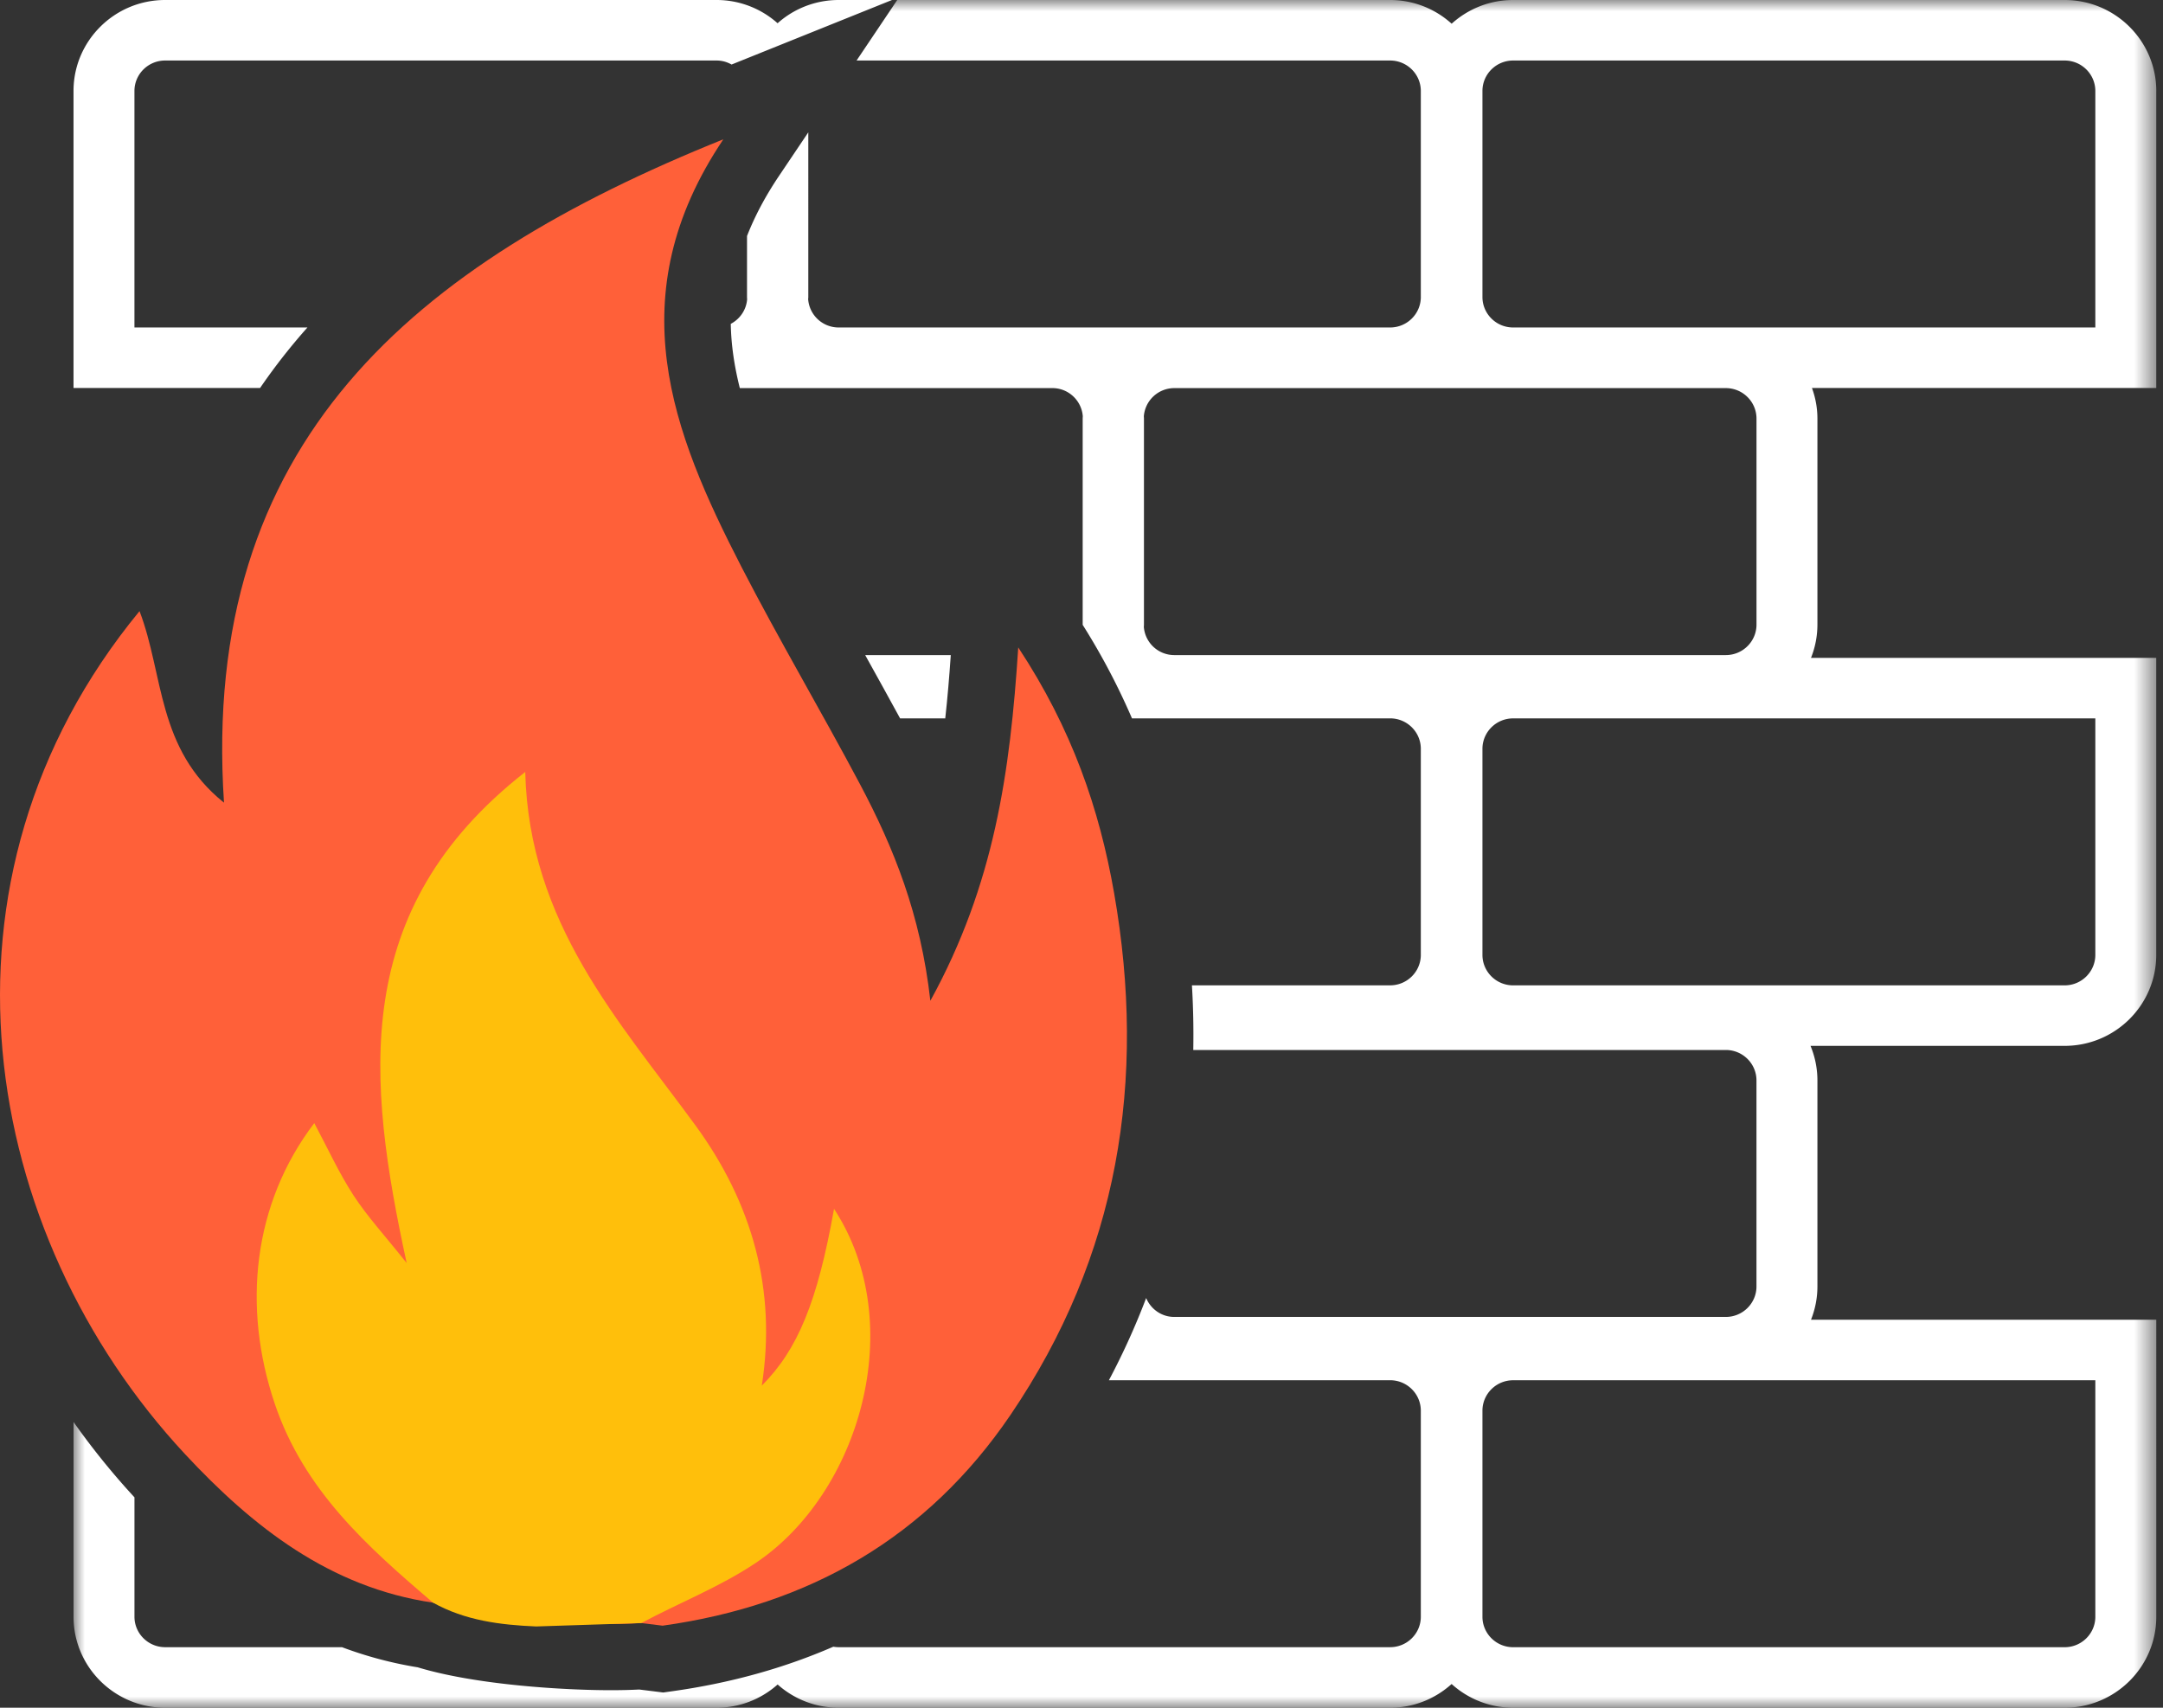 <svg width="95" height="75" viewBox="0 0 95 75" xmlns="http://www.w3.org/2000/svg" xmlns:xlink="http://www.w3.org/1999/xlink">
    <rect x="0" y="0" width="95" height="75" fill="#333333" stroke="none"/>
    <defs>
        <path id="tbqn7fqlwa" d="M0 0h91.474v75H0z"/>
    </defs>
    <g fill="none" fill-rule="evenodd">
        <path d="M13.504 14.382H5.905V3.995c0-.738.604-1.337 1.347-1.337h24.224c.24 0 .461.066.655.176L39.177 0H36.83a4.022 4.022 0 0 0-2.678 1.021A4.019 4.019 0 0 0 31.476 0H7.252C5.033 0 3.229 1.792 3.229 3.995v13.044h8.194a26.619 26.619 0 0 1 2.08-2.657" fill="#FFF"/>
        <g transform="translate(3.23)">
            <mask id="vhc2618qjb" fill="#fff">
                <use xlink:href="#tbqn7fqlwa"/>
            </mask>
            <path d="M88.798 14.382H63.227c-.743 0-1.347-.6-1.347-1.338v-9.05c0-.737.604-1.336 1.347-1.336h24.224c.743 0 1.347.6 1.347 1.337v10.387zm0 17.168v10.387c0 .737-.604 1.338-1.347 1.338H63.227c-.743 0-1.347-.6-1.347-1.338v-9.05c0-.737.604-1.337 1.347-1.337h25.571zm0 29.068v10.387c0 .738-.604 1.337-1.347 1.337H63.227c-.743 0-1.347-.6-1.347-1.337v-9.05c0-.737.604-1.337 1.347-1.337h25.571zM48.345 28.77a1.341 1.341 0 0 1-1.337-1.237c.001-.034.005-.067.005-.1v-9.05c0-.034-.004-.067-.005-.1a1.341 1.341 0 0 1 1.337-1.238h24.224c.743 0 1.347.6 1.347 1.338v9.05c0 .737-.604 1.337-1.347 1.337H48.345zm43.13-24.775C91.474 1.792 89.668 0 87.45 0H63.227c-1.04 0-1.986.397-2.7 1.042A4.016 4.016 0 0 0 57.826 0H36.177l-1.786 2.658h23.435c.742 0 1.347.6 1.347 1.337v9.05c0 .737-.605 1.337-1.347 1.337H33.602a1.341 1.341 0 0 1-1.337-1.237c0-.034.006-.067.006-.1V5.812l-1.291 1.92c-.605.9-1.063 1.772-1.401 2.633v2.678c0 .034.004.067.005.1-.037.471-.319.87-.718 1.08.016.917.153 1.85.397 2.821H42.99c.708 0 1.284.548 1.337 1.237-.001.034-.005.067-.005.1v9.05a.06.06 0 0 0 0 .011 29.875 29.875 0 0 1 2.165 4.107h11.339c.742 0 1.347.6 1.347 1.338v9.05c0 .736-.605 1.337-1.347 1.337H49.12c.057.956.076 1.903.059 2.839h23.39c.742 0 1.346.6 1.346 1.337v9.05c0 .737-.604 1.337-1.347 1.337H48.345c-.56 0-1.033-.345-1.235-.83a31.849 31.849 0 0 1-1.636 3.61h12.352c.742 0 1.347.6 1.347 1.338v9.05c0 .737-.605 1.336-1.347 1.336H33.602c-.08 0-.157-.008-.232-.021-2.167.942-4.528 1.6-7.086 1.957l-.384.054-.385-.048-.67-.083c-.378.02-.799.03-1.255.03-1.952 0-5.863-.214-8.47-1.004a17.408 17.408 0 0 1-3.33-.885H4.023c-.743 0-1.347-.6-1.347-1.337v-5.244A32.743 32.743 0 0 1 0 62.451v8.554C0 73.208 1.804 75 4.023 75h24.224a4.019 4.019 0 0 0 2.677-1.021A4.02 4.02 0 0 0 33.602 75h24.224c1.04 0 1.986-.397 2.7-1.042A4.015 4.015 0 0 0 63.228 75h24.224c2.218 0 4.023-1.792 4.023-3.995V57.961H76.31c.18-.453.282-.945.282-1.46v-9.05c0-.537-.109-1.05-.303-1.519H87.45c2.218 0 4.023-1.792 4.023-3.995V28.892H76.31a3.94 3.94 0 0 0 .282-1.46v-9.05c0-.471-.087-.922-.24-1.343h15.122V3.995z" fill="#FFF" mask="url(#vhc2618qjb)"/>
        </g>
        <path d="M38.017 28.802c.5.9 1.01 1.82 1.516 2.748h1.983c.099-.893.177-1.821.243-2.78H38l.018.032" fill="#FFF"/>
        <path d="m29.106 71.397-.938-.116c-2.171.15-6.785-.119-9.148-.895-4.543-.666-7.935-3.346-10.89-6.52-9-9.663-11.718-25.221-2.002-37.027 1.07 2.788.76 6.054 3.71 8.412C8.79 19.42 18.149 11.597 31.77 6.118c-4.63 6.888-2.242 12.878.796 18.78 1.66 3.223 3.511 6.348 5.21 9.551 1.477 2.788 2.657 5.697 3.086 9.503 2.812-5.118 3.504-10.038 3.86-15.518 2.361 3.579 3.564 7.091 4.211 10.792 1.437 8.207.198 15.926-4.555 22.92-3.66 5.383-8.84 8.352-15.273 9.25" fill="#FF6039"/>
        <path d="M19.02 70.386c-2.888-2.459-5.669-4.938-6.95-8.73-1.441-4.262-.962-8.793 1.733-12.331.585 1.093 1.078 2.18 1.721 3.17.61.936 1.38 1.77 2.337 2.974-1.75-8.066-2.514-15.526 5.208-21.566.16 6.633 4.104 10.913 7.46 15.5 2.518 3.439 3.583 7.253 2.93 11.45 1.577-1.576 2.448-3.69 3.172-7.763 3.308 5.056 1.126 12.509-3.457 15.563-1.587 1.058-3.346 1.738-5.006 2.628l-4.622.15c-1.575-.067-3.12-.26-4.526-1.045" fill="#FFBF0B"/>
    </g>
</svg>
